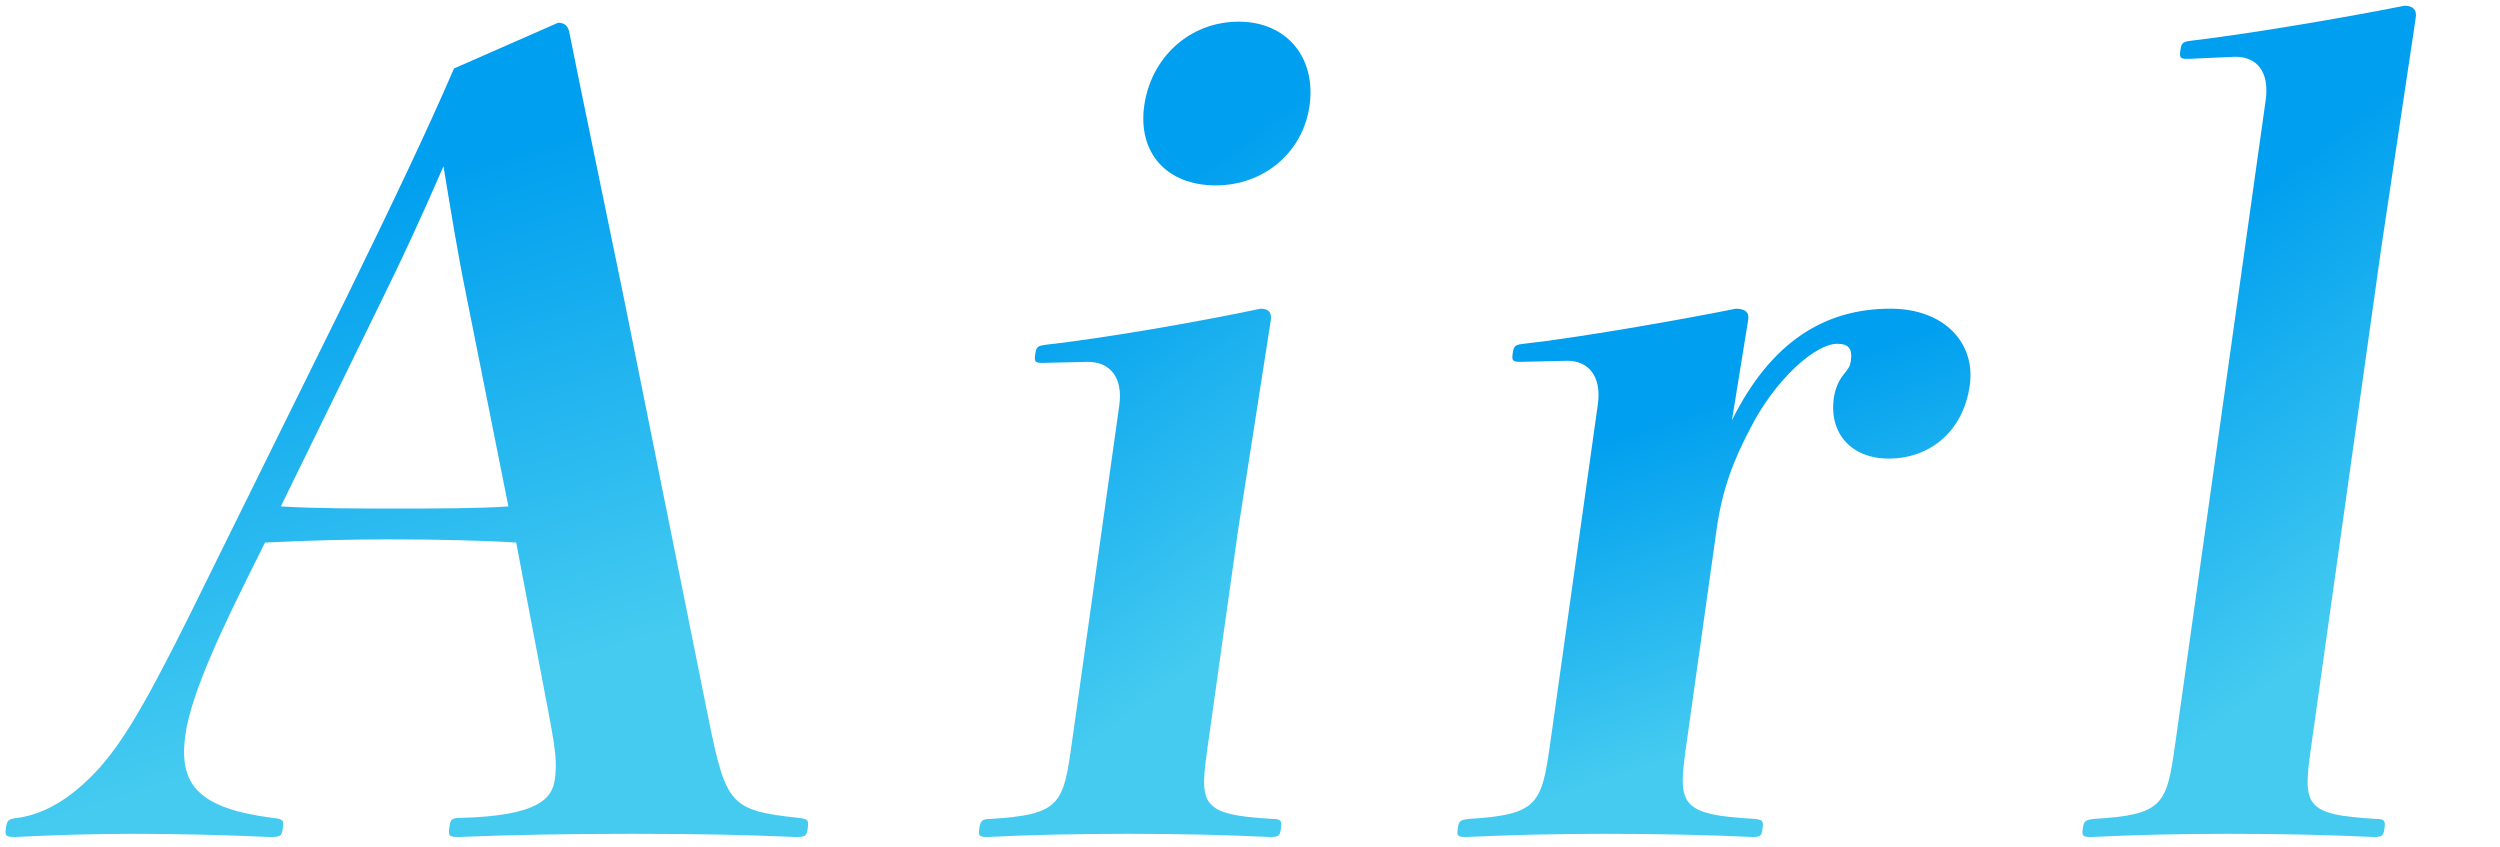 <svg width="177" height="60" viewBox="0 0 177 60" fill="none" xmlns="http://www.w3.org/2000/svg">
<path d="M153.999 52.712L160.409 7.104C160.695 5.072 159.779 4.019 158.259 4.019L154.894 4.169C154.362 4.169 154.296 4.094 154.37 3.567C154.444 3.04 154.531 2.965 155.073 2.89C158.937 2.438 165.708 1.309 170.242 0.406C170.85 0.406 171.112 0.707 171.038 1.234L168.591 17.566L163.651 52.712C163.048 57.002 163.029 57.679 168.231 57.98C168.839 57.98 168.894 58.131 168.82 58.658C168.746 59.185 168.659 59.26 168.051 59.26C164.956 59.109 161.395 59.034 157.747 59.034C154.175 59.034 151.2 59.109 148.063 59.26C147.455 59.26 147.39 59.185 147.464 58.658C147.538 58.131 147.624 58.056 148.243 57.98C153.149 57.679 153.396 57.002 153.999 52.712Z" fill="url(#paint0_linear_777_1837)"/>
<path d="M123.778 22.608L122.621 29.758C125.38 24.189 129.204 21.855 133.84 21.855C137.716 21.855 139.875 24.339 139.462 27.274C138.997 30.586 136.605 32.467 133.717 32.467C131.057 32.467 129.486 30.661 129.835 28.177C129.92 27.575 130.157 26.973 130.524 26.522C130.892 26.07 130.989 25.92 131.042 25.543C131.158 24.715 130.907 24.339 130.071 24.339C128.551 24.339 125.694 26.823 123.905 30.36C122.762 32.542 121.944 34.575 121.532 37.51L119.406 52.637C118.803 56.927 118.773 57.679 124.279 57.98C124.8 58.056 124.866 58.131 124.792 58.658C124.718 59.185 124.631 59.26 124.099 59.26C121.004 59.109 117.063 59.034 113.643 59.034C110.299 59.034 107.02 59.109 103.807 59.26C103.199 59.26 103.134 59.185 103.208 58.658C103.282 58.131 103.368 58.056 103.987 57.98C108.893 57.679 109.151 56.927 109.754 52.637L113.128 28.629C113.414 26.597 112.422 25.543 110.978 25.543L107.699 25.619C107.091 25.619 107.026 25.543 107.1 25.017C107.174 24.49 107.26 24.414 107.879 24.339C111.428 23.963 119.218 22.608 122.896 21.855C123.504 21.855 123.852 22.081 123.778 22.608Z" fill="url(#paint1_linear_777_1837)"/>
<path d="M75.882 52.637L79.245 28.704C79.531 26.672 78.539 25.619 77.019 25.619L73.816 25.694C73.284 25.694 73.219 25.619 73.293 25.092C73.367 24.565 73.454 24.49 73.996 24.414C78.011 23.963 84.63 22.834 89.252 21.855C89.86 21.855 90.045 22.157 89.971 22.683L87.649 37.585L85.534 52.637C84.931 56.927 84.825 57.679 90.103 57.98C90.711 57.98 90.766 58.131 90.692 58.658C90.617 59.185 90.531 59.26 89.923 59.26C86.828 59.109 83.419 59.034 79.923 59.034C76.351 59.034 72.692 59.109 69.935 59.26C69.327 59.26 69.261 59.185 69.335 58.658C69.409 58.131 69.507 57.98 70.115 57.98C75.097 57.679 75.279 56.927 75.882 52.637ZM87.7 1.535C91.12 1.535 93.192 4.094 92.716 7.481C92.251 10.792 89.491 13.125 86.071 13.125C82.575 13.125 80.546 10.792 81.012 7.481C81.488 4.094 84.204 1.535 87.7 1.535Z" fill="url(#paint2_linear_777_1837)"/>
<path d="M38.95 51.056L36.546 38.413C34.136 38.262 30.802 38.187 27.686 38.187C24.646 38.187 21.9 38.262 18.762 38.413L17.491 40.972C14.635 46.691 13.42 49.928 13.124 52.035C12.627 55.572 14.066 57.228 19.291 57.905C20.04 57.98 20.106 58.056 20.021 58.658C19.947 59.185 19.861 59.26 19.101 59.26C16.006 59.109 12.14 59.034 9.404 59.034C6.82 59.034 3.998 59.109 1.089 59.26C0.405 59.26 0.339 59.185 0.413 58.658C0.498 58.056 0.584 57.98 1.279 57.905C3.297 57.604 5.214 56.4 7.107 54.293C9.009 52.11 10.725 49.1 14.884 40.595L24.657 20.802C27.858 14.254 30.228 9.287 32.144 4.847L39.515 1.61C39.971 1.61 40.243 1.836 40.321 2.363C41.394 7.707 42.488 12.899 44.202 21.253L50.197 51.056C51.414 57.002 51.741 57.378 56.531 57.905C57.204 57.98 57.27 58.056 57.185 58.658C57.111 59.185 57.025 59.26 56.341 59.26C52.79 59.109 49.608 59.034 44.744 59.034C40.108 59.034 36.07 59.109 32.477 59.26C31.793 59.26 31.727 59.185 31.812 58.583C31.896 57.98 31.983 57.905 32.667 57.905C38.084 57.755 39.089 56.551 39.28 55.196C39.438 54.067 39.337 53.164 38.95 51.056ZM35.994 35.854L33.051 21.103C32.332 17.566 31.976 15.233 31.399 11.771C29.827 15.383 28.513 18.243 27.026 21.253L19.882 35.854C22.369 36.005 25.333 36.005 27.993 36.005C30.653 36.005 33.845 36.005 35.994 35.854Z" fill="url(#paint3_linear_777_1837)"/>
<defs>
<linearGradient id="paint0_linear_777_1837" x1="177.006" y1="0.406" x2="194.328" y2="23.651" gradientUnits="userSpaceOnUse">
<stop stop-color="#009FEF"/>
<stop offset="1" stop-color="#45CBF0"/>
</linearGradient>
<linearGradient id="paint1_linear_777_1837" x1="140.224" y1="21.855" x2="147.704" y2="43.729" gradientUnits="userSpaceOnUse">
<stop stop-color="#009FEF"/>
<stop offset="1" stop-color="#45CBF0"/>
</linearGradient>
<linearGradient id="paint2_linear_777_1837" x1="98.719" y1="1.535" x2="115.666" y2="24.603" gradientUnits="userSpaceOnUse">
<stop stop-color="#009FEF"/>
<stop offset="1" stop-color="#45CBF0"/>
</linearGradient>
<linearGradient id="paint3_linear_777_1837" x1="65.203" y1="1.61" x2="75.769" y2="36.247" gradientUnits="userSpaceOnUse">
<stop stop-color="#009FEF"/>
<stop offset="1" stop-color="#45CBF0"/>
</linearGradient>
</defs>
</svg>

